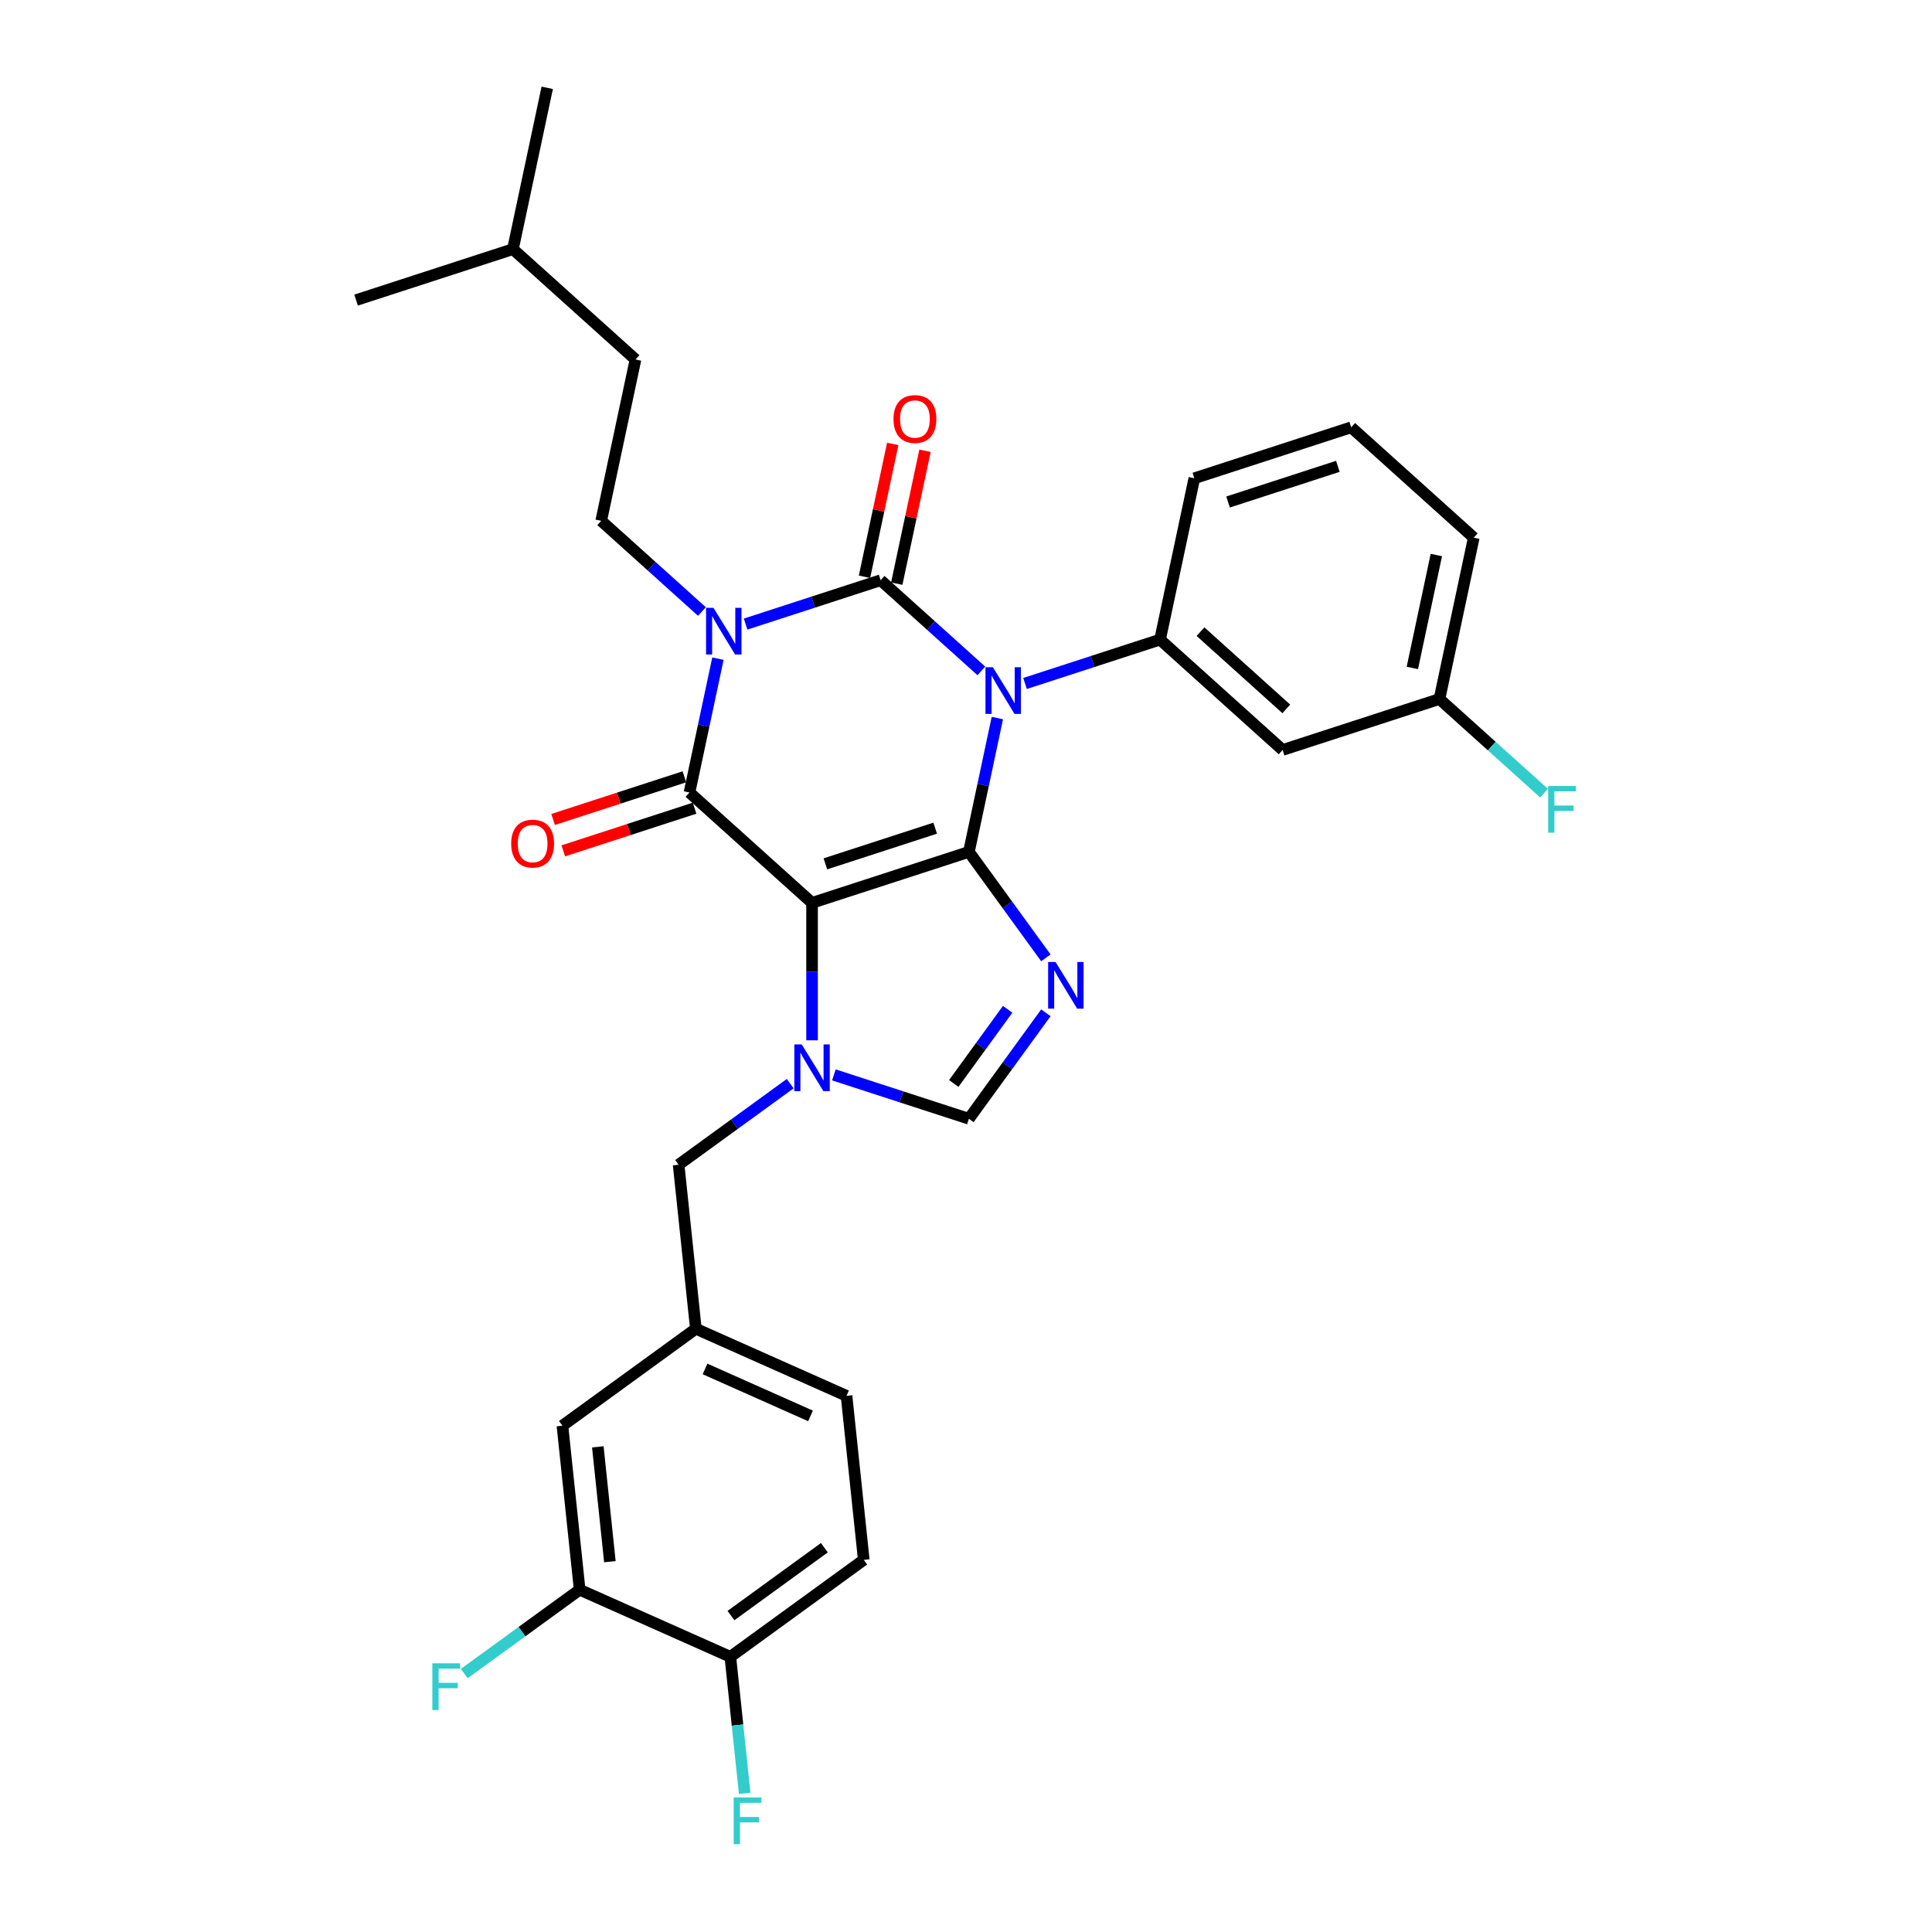 <?xml version='1.0' encoding='iso-8859-1'?>
<svg version='1.1' baseProfile='full'
              xmlns='http://www.w3.org/2000/svg'
                      xmlns:rdkit='http://www.rdkit.org/xml'
                      xmlns:xlink='http://www.w3.org/1999/xlink'
                  xml:space='preserve'
width='1000px' height='1000px' viewBox='0 0 1000 1000'>
<!-- END OF HEADER -->
<rect style='opacity:1.0;fill:#FFFFFF;stroke:none' width='1000' height='1000' x='0' y='0'> </rect>
<path class='bond-0' d='M 385.926,323.026 L 420.869,311.672' style='fill:none;fill-rule:evenodd;stroke:#0000FF;stroke-width:6px;stroke-linecap:butt;stroke-linejoin:miter;stroke-opacity:1' />
<path class='bond-0' d='M 420.869,311.672 L 455.812,300.319' style='fill:none;fill-rule:evenodd;stroke:#000000;stroke-width:6px;stroke-linecap:butt;stroke-linejoin:miter;stroke-opacity:1' />
<path class='bond-1' d='M 371.601,340.92 L 364.238,375.56' style='fill:none;fill-rule:evenodd;stroke:#0000FF;stroke-width:6px;stroke-linecap:butt;stroke-linejoin:miter;stroke-opacity:1' />
<path class='bond-1' d='M 364.238,375.56 L 356.875,410.199' style='fill:none;fill-rule:evenodd;stroke:#000000;stroke-width:6px;stroke-linecap:butt;stroke-linejoin:miter;stroke-opacity:1' />
<path class='bond-2' d='M 363.321,316.522 L 337.253,293.049' style='fill:none;fill-rule:evenodd;stroke:#0000FF;stroke-width:6px;stroke-linecap:butt;stroke-linejoin:miter;stroke-opacity:1' />
<path class='bond-2' d='M 337.253,293.049 L 311.185,269.577' style='fill:none;fill-rule:evenodd;stroke:#000000;stroke-width:6px;stroke-linecap:butt;stroke-linejoin:miter;stroke-opacity:1' />
<path class='bond-3' d='M 455.812,300.319 L 481.881,323.791' style='fill:none;fill-rule:evenodd;stroke:#000000;stroke-width:6px;stroke-linecap:butt;stroke-linejoin:miter;stroke-opacity:1' />
<path class='bond-3' d='M 481.881,323.791 L 507.949,347.263' style='fill:none;fill-rule:evenodd;stroke:#0000FF;stroke-width:6px;stroke-linecap:butt;stroke-linejoin:miter;stroke-opacity:1' />
<path class='bond-4' d='M 464.162,302.094 L 471.471,267.71' style='fill:none;fill-rule:evenodd;stroke:#000000;stroke-width:6px;stroke-linecap:butt;stroke-linejoin:miter;stroke-opacity:1' />
<path class='bond-4' d='M 471.471,267.71 L 478.779,233.327' style='fill:none;fill-rule:evenodd;stroke:#FF0000;stroke-width:6px;stroke-linecap:butt;stroke-linejoin:miter;stroke-opacity:1' />
<path class='bond-4' d='M 447.462,298.544 L 454.77,264.161' style='fill:none;fill-rule:evenodd;stroke:#000000;stroke-width:6px;stroke-linecap:butt;stroke-linejoin:miter;stroke-opacity:1' />
<path class='bond-4' d='M 454.77,264.161 L 462.079,229.777' style='fill:none;fill-rule:evenodd;stroke:#FF0000;stroke-width:6px;stroke-linecap:butt;stroke-linejoin:miter;stroke-opacity:1' />
<path class='bond-5' d='M 530.554,353.767 L 565.497,342.414' style='fill:none;fill-rule:evenodd;stroke:#0000FF;stroke-width:6px;stroke-linecap:butt;stroke-linejoin:miter;stroke-opacity:1' />
<path class='bond-5' d='M 565.497,342.414 L 600.44,331.06' style='fill:none;fill-rule:evenodd;stroke:#000000;stroke-width:6px;stroke-linecap:butt;stroke-linejoin:miter;stroke-opacity:1' />
<path class='bond-6' d='M 516.229,371.662 L 508.866,406.301' style='fill:none;fill-rule:evenodd;stroke:#0000FF;stroke-width:6px;stroke-linecap:butt;stroke-linejoin:miter;stroke-opacity:1' />
<path class='bond-6' d='M 508.866,406.301 L 501.503,440.941' style='fill:none;fill-rule:evenodd;stroke:#000000;stroke-width:6px;stroke-linecap:butt;stroke-linejoin:miter;stroke-opacity:1' />
<path class='bond-7' d='M 356.875,410.199 L 420.315,467.32' style='fill:none;fill-rule:evenodd;stroke:#000000;stroke-width:6px;stroke-linecap:butt;stroke-linejoin:miter;stroke-opacity:1' />
<path class='bond-8' d='M 354.237,402.08 L 320.259,413.12' style='fill:none;fill-rule:evenodd;stroke:#000000;stroke-width:6px;stroke-linecap:butt;stroke-linejoin:miter;stroke-opacity:1' />
<path class='bond-8' d='M 320.259,413.12 L 286.281,424.161' style='fill:none;fill-rule:evenodd;stroke:#FF0000;stroke-width:6px;stroke-linecap:butt;stroke-linejoin:miter;stroke-opacity:1' />
<path class='bond-8' d='M 359.513,418.318 L 325.535,429.358' style='fill:none;fill-rule:evenodd;stroke:#000000;stroke-width:6px;stroke-linecap:butt;stroke-linejoin:miter;stroke-opacity:1' />
<path class='bond-8' d='M 325.535,429.358 L 291.557,440.398' style='fill:none;fill-rule:evenodd;stroke:#FF0000;stroke-width:6px;stroke-linecap:butt;stroke-linejoin:miter;stroke-opacity:1' />
<path class='bond-9' d='M 447.084,807.382 L 378.022,857.559' style='fill:none;fill-rule:evenodd;stroke:#000000;stroke-width:6px;stroke-linecap:butt;stroke-linejoin:miter;stroke-opacity:1' />
<path class='bond-9' d='M 426.69,801.096 L 378.346,836.22' style='fill:none;fill-rule:evenodd;stroke:#000000;stroke-width:6px;stroke-linecap:butt;stroke-linejoin:miter;stroke-opacity:1' />
<path class='bond-10' d='M 447.084,807.382 L 438.161,722.483' style='fill:none;fill-rule:evenodd;stroke:#000000;stroke-width:6px;stroke-linecap:butt;stroke-linejoin:miter;stroke-opacity:1' />
<path class='bond-11' d='M 420.315,467.32 L 501.503,440.941' style='fill:none;fill-rule:evenodd;stroke:#000000;stroke-width:6px;stroke-linecap:butt;stroke-linejoin:miter;stroke-opacity:1' />
<path class='bond-11' d='M 427.217,447.126 L 484.049,428.66' style='fill:none;fill-rule:evenodd;stroke:#000000;stroke-width:6px;stroke-linecap:butt;stroke-linejoin:miter;stroke-opacity:1' />
<path class='bond-12' d='M 420.315,467.32 L 420.315,502.892' style='fill:none;fill-rule:evenodd;stroke:#000000;stroke-width:6px;stroke-linecap:butt;stroke-linejoin:miter;stroke-opacity:1' />
<path class='bond-12' d='M 420.315,502.892 L 420.315,538.464' style='fill:none;fill-rule:evenodd;stroke:#0000FF;stroke-width:6px;stroke-linecap:butt;stroke-linejoin:miter;stroke-opacity:1' />
<path class='bond-13' d='M 501.503,440.941 L 521.425,468.361' style='fill:none;fill-rule:evenodd;stroke:#000000;stroke-width:6px;stroke-linecap:butt;stroke-linejoin:miter;stroke-opacity:1' />
<path class='bond-13' d='M 521.425,468.361 L 541.347,495.781' style='fill:none;fill-rule:evenodd;stroke:#0000FF;stroke-width:6px;stroke-linecap:butt;stroke-linejoin:miter;stroke-opacity:1' />
<path class='bond-14' d='M 541.347,524.225 L 521.425,551.646' style='fill:none;fill-rule:evenodd;stroke:#0000FF;stroke-width:6px;stroke-linecap:butt;stroke-linejoin:miter;stroke-opacity:1' />
<path class='bond-14' d='M 521.425,551.646 L 501.503,579.066' style='fill:none;fill-rule:evenodd;stroke:#000000;stroke-width:6px;stroke-linecap:butt;stroke-linejoin:miter;stroke-opacity:1' />
<path class='bond-14' d='M 521.558,522.416 L 507.612,541.61' style='fill:none;fill-rule:evenodd;stroke:#0000FF;stroke-width:6px;stroke-linecap:butt;stroke-linejoin:miter;stroke-opacity:1' />
<path class='bond-14' d='M 507.612,541.61 L 493.667,560.804' style='fill:none;fill-rule:evenodd;stroke:#000000;stroke-width:6px;stroke-linecap:butt;stroke-linejoin:miter;stroke-opacity:1' />
<path class='bond-15' d='M 501.503,579.066 L 466.56,567.712' style='fill:none;fill-rule:evenodd;stroke:#000000;stroke-width:6px;stroke-linecap:butt;stroke-linejoin:miter;stroke-opacity:1' />
<path class='bond-15' d='M 466.56,567.712 L 431.617,556.359' style='fill:none;fill-rule:evenodd;stroke:#0000FF;stroke-width:6px;stroke-linecap:butt;stroke-linejoin:miter;stroke-opacity:1' />
<path class='bond-16' d='M 409.012,560.898 L 380.132,581.881' style='fill:none;fill-rule:evenodd;stroke:#0000FF;stroke-width:6px;stroke-linecap:butt;stroke-linejoin:miter;stroke-opacity:1' />
<path class='bond-16' d='M 380.132,581.881 L 351.252,602.863' style='fill:none;fill-rule:evenodd;stroke:#000000;stroke-width:6px;stroke-linecap:butt;stroke-linejoin:miter;stroke-opacity:1' />
<path class='bond-17' d='M 378.022,857.559 L 300.036,822.837' style='fill:none;fill-rule:evenodd;stroke:#000000;stroke-width:6px;stroke-linecap:butt;stroke-linejoin:miter;stroke-opacity:1' />
<path class='bond-18' d='M 378.022,857.559 L 381.736,892.897' style='fill:none;fill-rule:evenodd;stroke:#000000;stroke-width:6px;stroke-linecap:butt;stroke-linejoin:miter;stroke-opacity:1' />
<path class='bond-18' d='M 381.736,892.897 L 385.45,928.236' style='fill:none;fill-rule:evenodd;stroke:#33CCCC;stroke-width:6px;stroke-linecap:butt;stroke-linejoin:miter;stroke-opacity:1' />
<path class='bond-19' d='M 438.161,722.483 L 360.175,687.762' style='fill:none;fill-rule:evenodd;stroke:#000000;stroke-width:6px;stroke-linecap:butt;stroke-linejoin:miter;stroke-opacity:1' />
<path class='bond-19' d='M 419.519,732.872 L 364.929,708.567' style='fill:none;fill-rule:evenodd;stroke:#000000;stroke-width:6px;stroke-linecap:butt;stroke-linejoin:miter;stroke-opacity:1' />
<path class='bond-20' d='M 311.185,269.577 L 328.933,186.076' style='fill:none;fill-rule:evenodd;stroke:#000000;stroke-width:6px;stroke-linecap:butt;stroke-linejoin:miter;stroke-opacity:1' />
<path class='bond-21' d='M 328.933,186.076 L 265.494,128.955' style='fill:none;fill-rule:evenodd;stroke:#000000;stroke-width:6px;stroke-linecap:butt;stroke-linejoin:miter;stroke-opacity:1' />
<path class='bond-22' d='M 265.494,128.955 L 283.242,45.455' style='fill:none;fill-rule:evenodd;stroke:#000000;stroke-width:6px;stroke-linecap:butt;stroke-linejoin:miter;stroke-opacity:1' />
<path class='bond-23' d='M 265.494,128.955 L 184.306,155.335' style='fill:none;fill-rule:evenodd;stroke:#000000;stroke-width:6px;stroke-linecap:butt;stroke-linejoin:miter;stroke-opacity:1' />
<path class='bond-24' d='M 663.879,388.181 L 600.44,331.06' style='fill:none;fill-rule:evenodd;stroke:#000000;stroke-width:6px;stroke-linecap:butt;stroke-linejoin:miter;stroke-opacity:1' />
<path class='bond-24' d='M 665.787,366.925 L 621.38,326.941' style='fill:none;fill-rule:evenodd;stroke:#000000;stroke-width:6px;stroke-linecap:butt;stroke-linejoin:miter;stroke-opacity:1' />
<path class='bond-25' d='M 663.879,388.181 L 745.067,361.802' style='fill:none;fill-rule:evenodd;stroke:#000000;stroke-width:6px;stroke-linecap:butt;stroke-linejoin:miter;stroke-opacity:1' />
<path class='bond-26' d='M 600.44,331.06 L 618.188,247.559' style='fill:none;fill-rule:evenodd;stroke:#000000;stroke-width:6px;stroke-linecap:butt;stroke-linejoin:miter;stroke-opacity:1' />
<path class='bond-27' d='M 745.067,361.802 L 772.126,386.166' style='fill:none;fill-rule:evenodd;stroke:#000000;stroke-width:6px;stroke-linecap:butt;stroke-linejoin:miter;stroke-opacity:1' />
<path class='bond-27' d='M 772.126,386.166 L 799.185,410.529' style='fill:none;fill-rule:evenodd;stroke:#33CCCC;stroke-width:6px;stroke-linecap:butt;stroke-linejoin:miter;stroke-opacity:1' />
<path class='bond-28' d='M 745.067,361.802 L 762.816,278.301' style='fill:none;fill-rule:evenodd;stroke:#000000;stroke-width:6px;stroke-linecap:butt;stroke-linejoin:miter;stroke-opacity:1' />
<path class='bond-28' d='M 731.029,345.727 L 743.453,287.276' style='fill:none;fill-rule:evenodd;stroke:#000000;stroke-width:6px;stroke-linecap:butt;stroke-linejoin:miter;stroke-opacity:1' />
<path class='bond-29' d='M 699.376,221.18 L 618.188,247.559' style='fill:none;fill-rule:evenodd;stroke:#000000;stroke-width:6px;stroke-linecap:butt;stroke-linejoin:miter;stroke-opacity:1' />
<path class='bond-29' d='M 692.474,241.374 L 635.642,259.84' style='fill:none;fill-rule:evenodd;stroke:#000000;stroke-width:6px;stroke-linecap:butt;stroke-linejoin:miter;stroke-opacity:1' />
<path class='bond-30' d='M 699.376,221.18 L 762.816,278.301' style='fill:none;fill-rule:evenodd;stroke:#000000;stroke-width:6px;stroke-linecap:butt;stroke-linejoin:miter;stroke-opacity:1' />
<path class='bond-31' d='M 300.036,822.837 L 291.113,737.939' style='fill:none;fill-rule:evenodd;stroke:#000000;stroke-width:6px;stroke-linecap:butt;stroke-linejoin:miter;stroke-opacity:1' />
<path class='bond-31' d='M 315.677,808.318 L 309.431,748.889' style='fill:none;fill-rule:evenodd;stroke:#000000;stroke-width:6px;stroke-linecap:butt;stroke-linejoin:miter;stroke-opacity:1' />
<path class='bond-32' d='M 300.036,822.837 L 270.165,844.54' style='fill:none;fill-rule:evenodd;stroke:#000000;stroke-width:6px;stroke-linecap:butt;stroke-linejoin:miter;stroke-opacity:1' />
<path class='bond-32' d='M 270.165,844.54 L 240.295,866.242' style='fill:none;fill-rule:evenodd;stroke:#33CCCC;stroke-width:6px;stroke-linecap:butt;stroke-linejoin:miter;stroke-opacity:1' />
<path class='bond-33' d='M 360.175,687.762 L 291.113,737.939' style='fill:none;fill-rule:evenodd;stroke:#000000;stroke-width:6px;stroke-linecap:butt;stroke-linejoin:miter;stroke-opacity:1' />
<path class='bond-34' d='M 360.175,687.762 L 351.252,602.863' style='fill:none;fill-rule:evenodd;stroke:#000000;stroke-width:6px;stroke-linecap:butt;stroke-linejoin:miter;stroke-opacity:1' />
<path  class='atom-0' d='M 369.28 314.61
L 377.202 327.415
Q 377.987 328.679, 379.251 330.967
Q 380.514 333.254, 380.583 333.391
L 380.583 314.61
L 383.792 314.61
L 383.792 338.786
L 380.48 338.786
L 371.978 324.786
Q 370.987 323.147, 369.929 321.269
Q 368.904 319.391, 368.597 318.81
L 368.597 338.786
L 365.456 338.786
L 365.456 314.61
L 369.28 314.61
' fill='#0000FF'/>
<path  class='atom-2' d='M 513.908 345.352
L 521.83 358.157
Q 522.615 359.42, 523.878 361.708
Q 525.142 363.996, 525.21 364.133
L 525.21 345.352
L 528.42 345.352
L 528.42 369.528
L 525.108 369.528
L 516.605 355.528
Q 515.615 353.889, 514.556 352.011
Q 513.532 350.132, 513.225 349.552
L 513.225 369.528
L 510.083 369.528
L 510.083 345.352
L 513.908 345.352
' fill='#0000FF'/>
<path  class='atom-4' d='M 264.59 436.647
Q 264.59 430.842, 267.458 427.598
Q 270.326 424.354, 275.687 424.354
Q 281.048 424.354, 283.917 427.598
Q 286.785 430.842, 286.785 436.647
Q 286.785 442.52, 283.882 445.866
Q 280.98 449.179, 275.687 449.179
Q 270.36 449.179, 267.458 445.866
Q 264.59 442.554, 264.59 436.647
M 275.687 446.447
Q 279.375 446.447, 281.356 443.988
Q 283.37 441.496, 283.37 436.647
Q 283.37 431.901, 281.356 429.51
Q 279.375 427.086, 275.687 427.086
Q 271.999 427.086, 269.985 429.476
Q 268.004 431.866, 268.004 436.647
Q 268.004 441.53, 269.985 443.988
Q 271.999 446.447, 275.687 446.447
' fill='#FF0000'/>
<path  class='atom-5' d='M 462.463 216.886
Q 462.463 211.081, 465.331 207.837
Q 468.2 204.594, 473.561 204.594
Q 478.922 204.594, 481.79 207.837
Q 484.658 211.081, 484.658 216.886
Q 484.658 222.759, 481.756 226.106
Q 478.853 229.418, 473.561 229.418
Q 468.234 229.418, 465.331 226.106
Q 462.463 222.794, 462.463 216.886
M 473.561 226.686
Q 477.248 226.686, 479.229 224.228
Q 481.244 221.735, 481.244 216.886
Q 481.244 212.14, 479.229 209.75
Q 477.248 207.325, 473.561 207.325
Q 469.873 207.325, 467.858 209.715
Q 465.878 212.106, 465.878 216.886
Q 465.878 221.769, 467.858 224.228
Q 469.873 226.686, 473.561 226.686
' fill='#FF0000'/>
<path  class='atom-9' d='M 546.336 497.915
L 554.258 510.72
Q 555.043 511.984, 556.307 514.272
Q 557.57 516.559, 557.638 516.696
L 557.638 497.915
L 560.848 497.915
L 560.848 522.091
L 557.536 522.091
L 549.034 508.091
Q 548.043 506.452, 546.985 504.574
Q 545.96 502.696, 545.653 502.115
L 545.653 522.091
L 542.512 522.091
L 542.512 497.915
L 546.336 497.915
' fill='#0000FF'/>
<path  class='atom-11' d='M 414.971 540.599
L 422.893 553.403
Q 423.678 554.667, 424.942 556.955
Q 426.205 559.243, 426.273 559.379
L 426.273 540.599
L 429.483 540.599
L 429.483 564.774
L 426.171 564.774
L 417.668 550.774
Q 416.678 549.135, 415.62 547.257
Q 414.595 545.379, 414.288 544.799
L 414.288 564.774
L 411.146 564.774
L 411.146 540.599
L 414.971 540.599
' fill='#0000FF'/>
<path  class='atom-20' d='M 801.319 406.835
L 815.694 406.835
L 815.694 409.601
L 804.563 409.601
L 804.563 416.942
L 814.465 416.942
L 814.465 419.742
L 804.563 419.742
L 804.563 431.011
L 801.319 431.011
L 801.319 406.835
' fill='#33CCCC'/>
<path  class='atom-28' d='M 379.757 930.37
L 394.133 930.37
L 394.133 933.136
L 383.001 933.136
L 383.001 940.477
L 392.903 940.477
L 392.903 943.277
L 383.001 943.277
L 383.001 954.545
L 379.757 954.545
L 379.757 930.37
' fill='#33CCCC'/>
<path  class='atom-31' d='M 223.785 860.927
L 238.161 860.927
L 238.161 863.692
L 227.029 863.692
L 227.029 871.034
L 236.932 871.034
L 236.932 873.834
L 227.029 873.834
L 227.029 885.102
L 223.785 885.102
L 223.785 860.927
' fill='#33CCCC'/>
</svg>
